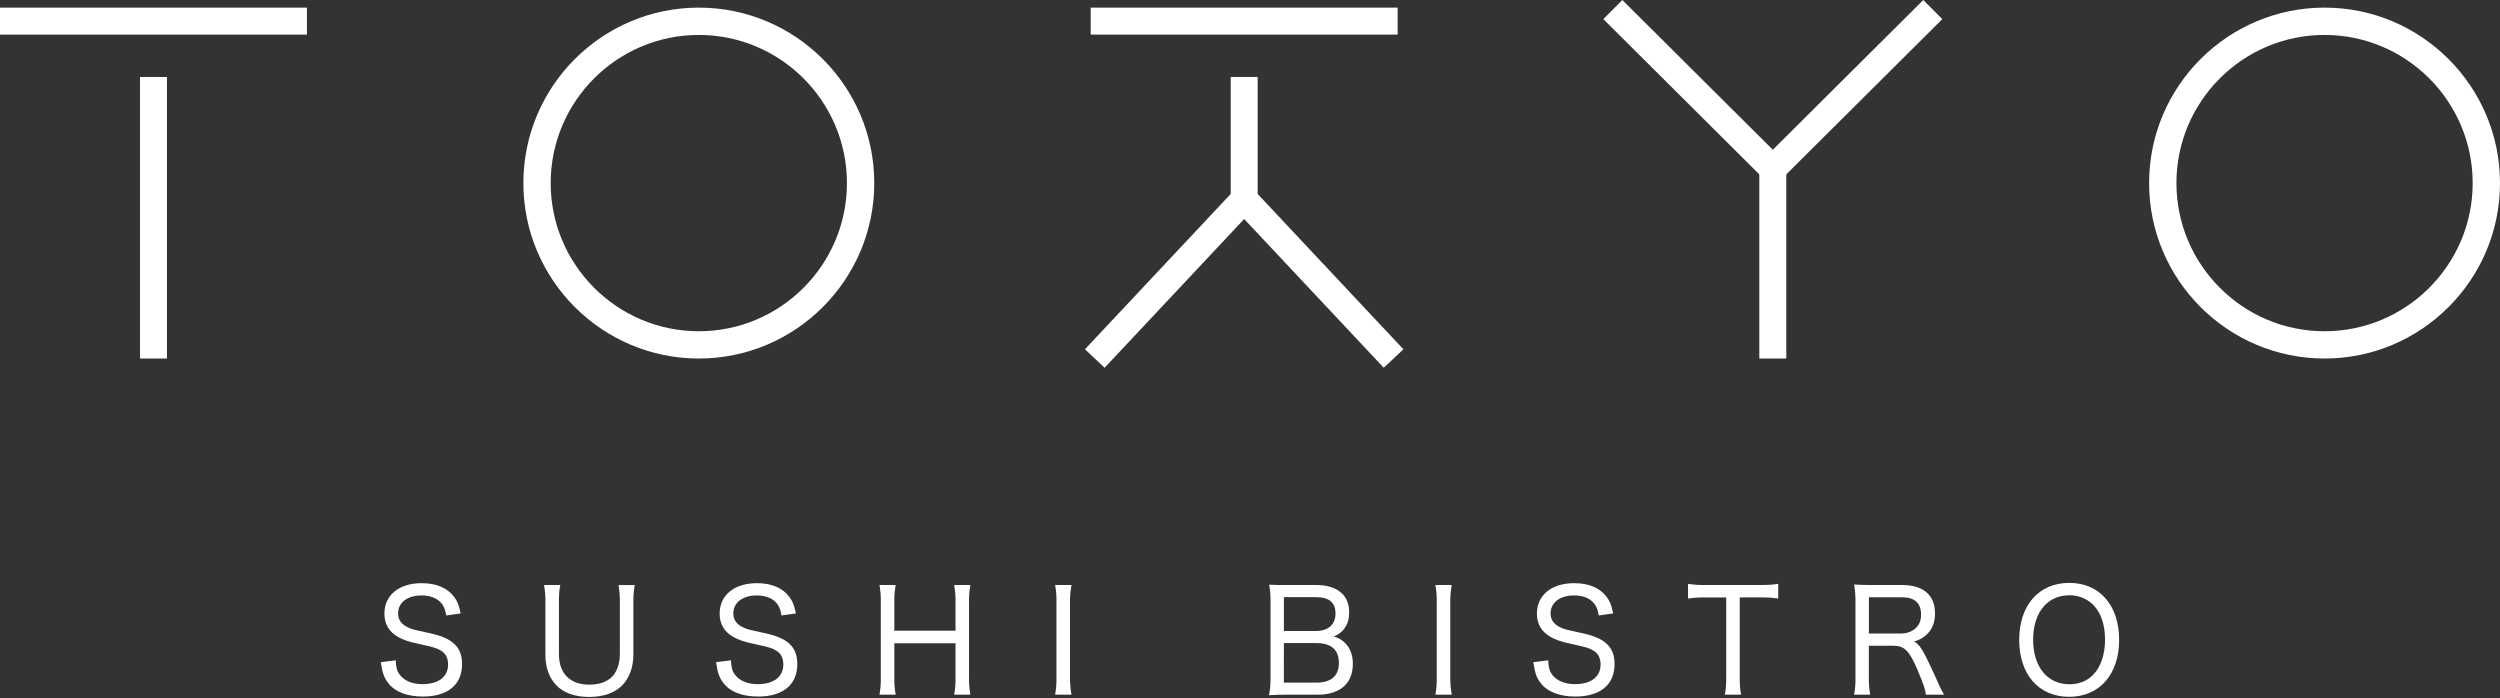 <?xml version="1.0" encoding="UTF-8"?> <svg xmlns="http://www.w3.org/2000/svg" width="1174" height="328" viewBox="0 0 1174 328" fill="none"><rect x="0" y="0" width="1174" height="328" fill="#333333" stroke="none"/><g clip-path="url(#clip0_1383_46)"><path d="M78.401 36.142H65.737V168.355H78.401V36.142Z" fill="white"></path><path d="M144.134 3.581H0V16.245H144.134V3.581Z" fill="white"></path><path d="M590.599 36.142H577.935V102.543H590.599V36.142Z" fill="white"></path><path d="M656.336 3.581H512.202V16.245H656.336V3.581Z" fill="white"></path><path d="M328.168 168.36C282.736 168.36 245.777 131.4 245.777 85.968C245.777 40.537 282.736 3.581 328.168 3.581C373.6 3.581 410.555 40.541 410.555 85.968C410.555 131.396 373.595 168.36 328.168 168.36ZM328.168 16.408C289.811 16.408 258.603 47.607 258.603 85.968C258.603 124.33 289.811 155.555 328.168 155.555C366.525 155.555 397.728 124.356 397.728 85.99C397.728 47.624 366.525 16.408 328.168 16.408Z" fill="white"></path><path d="M1091.61 168.36C1046.18 168.36 1009.22 131.4 1009.22 85.968C1009.22 40.537 1046.18 3.581 1091.61 3.581C1137.04 3.581 1174 40.541 1174 85.968C1174 131.396 1137.04 168.36 1091.61 168.36ZM1091.61 16.408C1053.25 16.408 1022.05 47.607 1022.05 85.968C1022.05 124.33 1053.25 155.555 1091.61 155.555C1129.97 155.555 1161.17 124.356 1161.17 85.99C1161.17 47.624 1129.97 16.408 1091.61 16.408Z" fill="white"></path><path d="M518.727 172.692L509.491 164.027L584.267 84.342L659.043 164.027L649.807 172.692L584.267 102.846L518.727 172.692Z" fill="white"></path><path d="M838.841 75.725H826.177V168.36H838.841V75.725Z" fill="white"></path><path d="M832.509 88.187L752.921 8.973L761.854 0L832.509 70.32L903.168 0L912.097 8.977L832.509 88.187Z" fill="white"></path><path d="M201.694 297.316L200.78 297.119C194.048 295.651 193.973 295.638 192.321 294.957C188.648 293.467 186.938 291.261 186.938 288.023C186.938 282.991 191.333 279.617 197.924 279.617C202.037 279.617 205.271 280.873 207.27 283.242C208.426 284.639 208.936 285.878 209.467 288.48L209.577 289.02L216.314 288.067L216.186 287.447C215.422 283.905 214.719 282.209 213.167 280.192C210.061 276.053 204.818 273.856 198.06 273.856C187.4 273.856 180.514 279.471 180.514 288.159C180.514 293.019 182.689 296.714 186.978 299.144C189.412 300.507 192.159 301.438 196.149 302.255C204.208 304.061 204.81 304.237 206.914 305.441C209.226 306.716 210.43 308.992 210.43 312.006C210.43 317.82 205.926 321.278 198.381 321.278C193.719 321.278 189.865 319.705 187.791 316.941C186.508 315.302 186.064 313.865 185.862 310.714L185.827 310.082L178.835 310.96L178.928 311.558C179.609 316.053 180.36 318.149 182.149 320.566C185.321 324.837 191.007 327.092 198.579 327.092C210.276 327.092 216.986 321.537 216.986 311.866C216.995 303.833 212.557 299.615 201.694 297.316Z" fill="white"></path><path d="M290.558 275.416C290.962 277.898 291.137 280.411 291.081 282.925V307.155C291.081 311.202 289.956 314.81 287.913 317.292C285.571 320.021 281.616 321.52 276.778 321.52C267.686 321.52 262.47 316.286 262.47 307.155V282.925C262.47 279.454 262.607 277.49 262.993 275.42L263.125 274.717H255.484L255.598 275.416C256.008 277.897 256.185 280.411 256.125 282.925V307.357C256.125 313.404 257.83 318.242 261.187 321.731C264.606 325.365 269.976 327.285 276.708 327.285C283.259 327.285 288.743 325.365 292.162 321.88C295.607 318.294 297.435 313.276 297.435 307.379V282.815C297.377 280.345 297.552 277.875 297.958 275.438L298.077 274.739H290.457L290.558 275.416Z" fill="white"></path><path d="M359.13 297.316L358.216 297.119C351.484 295.651 351.409 295.638 349.752 294.957C346.079 293.467 344.37 291.261 344.37 288.023C344.37 282.991 348.764 279.617 355.355 279.617C359.468 279.617 362.702 280.873 364.702 283.242C365.853 284.639 366.367 285.878 366.899 288.48L367.008 289.02L373.758 288.067L373.617 287.438C372.853 283.896 372.145 282.2 370.594 280.192C367.492 276.053 362.245 273.856 355.491 273.856C344.831 273.856 337.945 279.471 337.945 288.159C337.945 293.019 340.12 296.714 344.409 299.144C346.843 300.507 349.59 301.438 353.58 302.255C361.652 304.061 362.254 304.246 364.346 305.441C366.657 306.716 367.861 308.992 367.861 312.006C367.861 317.82 363.357 321.278 355.812 321.278C351.15 321.278 347.296 319.705 345.222 316.941C343.939 315.284 343.491 313.839 343.293 310.714L343.253 310.082L336.267 310.96L336.359 311.558C337.036 316.053 337.791 318.149 339.58 320.566C342.752 324.837 348.434 327.092 356.01 327.092C367.707 327.092 374.417 321.537 374.417 311.866C374.43 303.833 369.992 299.615 359.13 297.316Z" fill="white"></path><path d="M455.587 275.407L455.697 274.717H448.068L448.191 275.416C448.593 277.831 448.768 280.279 448.714 282.728V296.169H419.976V282.596C419.926 280.188 420.101 277.782 420.499 275.407L420.613 274.717H412.985L413.104 275.416C413.503 277.832 413.675 280.28 413.618 282.728V318.22C413.679 320.668 413.507 323.116 413.104 325.532L412.981 326.226H420.618L420.499 325.532C420.092 323.117 419.917 320.668 419.976 318.22V302.062H448.714V318.22C448.761 320.671 448.586 323.121 448.191 325.54L448.077 326.226H455.679L455.574 325.549C455.182 323.126 455.007 320.673 455.051 318.22V282.596C455.012 280.188 455.191 277.782 455.587 275.407Z" fill="white"></path><path d="M503.049 275.416L503.181 274.717H495.486L495.596 275.407C495.997 277.826 496.17 280.277 496.115 282.728V318.22C496.167 320.671 495.993 323.121 495.596 325.54L495.486 326.226H503.176L503.053 325.532C502.64 323.117 502.444 320.67 502.469 318.22V282.728C502.444 280.278 502.638 277.831 503.049 275.416Z" fill="white"></path><path d="M626.289 298.898C627.576 298.418 628.767 297.709 629.804 296.807C632.335 294.561 633.574 291.512 633.574 287.495C633.574 279.375 627.91 274.717 618.023 274.717H603.922C600.073 274.717 598.772 274.717 596.737 274.585L595.999 274.546L596.118 275.275C596.502 277.563 596.676 279.881 596.636 282.2V317.622C596.636 321.414 596.513 323.075 596.052 325.729L595.92 326.468L596.672 326.424C598.79 326.305 600.837 326.226 603.922 326.226H618.752C629.268 326.226 635.297 320.953 635.297 311.725C635.297 307.269 633.851 303.776 630.981 301.328C629.633 300.156 628.024 299.323 626.289 298.898ZM617.94 296.306H602.911V280.407H617.878C624.113 280.407 627.145 282.925 627.145 288.093C627.145 293.261 623.793 296.306 617.944 296.306H617.94ZM602.911 301.992H618.137C625.168 301.992 628.74 305.134 628.74 311.33C628.74 317.35 625.12 320.557 618.273 320.557H602.894L602.911 301.992Z" fill="white"></path><path d="M681.629 275.416L681.748 274.717H674.071L674.181 275.407C674.581 277.826 674.755 280.277 674.7 282.728V318.22C674.754 320.671 674.58 323.121 674.181 325.54L674.071 326.226H681.761L681.642 325.532C681.225 323.117 681.028 320.67 681.054 318.22V282.728C681.023 280.278 681.215 277.83 681.629 275.416Z" fill="white"></path><path d="M742.915 297.316L741.997 297.119C735.269 295.651 735.19 295.638 733.538 294.957C729.86 293.467 728.155 291.261 728.155 288.023C728.155 282.991 732.576 279.617 739.141 279.617C743.258 279.617 746.488 280.873 748.487 283.242C749.638 284.639 750.157 285.878 750.684 288.48L750.79 289.02L757.535 288.067L757.394 287.447C756.638 283.905 755.931 282.209 754.38 280.192C751.304 276.053 746.031 273.856 739.273 273.856C728.621 273.856 721.731 279.471 721.731 288.159C721.731 293.019 723.928 296.714 728.199 299.144C730.629 300.507 733.375 301.438 737.361 302.255C745.424 304.061 746.026 304.237 748.127 305.441C750.438 306.716 751.642 308.992 751.642 312.006C751.642 317.82 747.138 321.278 739.593 321.278C734.931 321.278 731.073 319.705 728.999 316.941C727.725 315.302 727.268 313.865 727.079 310.714L727.035 310.082L720.043 310.96L720.136 311.558C720.817 316.053 721.577 318.149 723.357 320.566C726.529 324.837 732.211 327.092 739.791 327.092C751.488 327.092 758.194 321.537 758.194 311.866C758.212 303.833 753.778 299.615 742.915 297.316Z" fill="white"></path><path d="M826.66 274.717H800.84C798.342 274.769 795.844 274.622 793.37 274.278L792.688 274.181V281.097L793.37 280.996C795.863 280.651 798.38 280.504 800.897 280.557H810.626V318.141C810.626 321.449 810.472 323.651 810.112 325.514L809.967 326.217H817.612L817.503 325.532C817.099 323.09 816.926 320.615 816.984 318.141V280.548H826.651C829.234 280.485 831.818 280.632 834.376 280.988L835.057 281.089V274.163L834.376 274.269C832.355 274.568 830.681 274.717 826.66 274.717Z" fill="white"></path><path d="M909.5 319.235C907.439 314.66 905.848 311.206 904.227 308.082C902.315 304.29 900.79 302.304 898.844 301.218C900.953 300.709 902.897 299.672 904.495 298.204C907.302 295.809 908.673 292.492 908.673 288.023C908.673 279.445 903.168 274.717 893.18 274.717H878.613C875.752 274.717 873.876 274.664 871.433 274.519L870.699 274.475L870.809 275.2C871.186 277.691 871.36 280.209 871.327 282.728V318.22C871.384 320.671 871.21 323.122 870.809 325.54L870.699 326.226H878.252L878.138 325.54C877.734 323.098 877.558 320.624 877.615 318.149V303.249H889.277C894.287 303.249 896.69 305.679 900.447 314.542C903.176 321.049 904.117 323.769 904.314 325.694L904.367 326.226H912.953L912.426 325.347C911.331 323.369 910.353 321.328 909.5 319.235ZM902.13 288.554C902.13 291.261 901.375 293.3 899.788 294.816C898.092 296.521 895.517 297.497 892.727 297.497H877.628V280.478H893.122C899.103 280.478 902.13 283.189 902.13 288.554Z" fill="white"></path><path d="M971.717 273.724C957.44 273.724 948.217 284.226 948.217 300.476C948.217 316.726 957.414 327.219 971.651 327.219C985.888 327.219 995.151 316.721 995.151 300.476C995.151 284.23 985.954 273.724 971.717 273.724ZM982.812 317.002C979.943 319.872 976.221 321.326 971.779 321.326C961.443 321.326 954.76 313.118 954.76 300.406C954.76 287.693 961.417 279.546 971.717 279.546C973.776 279.505 975.822 279.873 977.737 280.627C979.653 281.381 981.4 282.507 982.878 283.94C986.574 287.627 988.529 293.335 988.529 300.467C988.529 307.401 986.446 313.421 982.817 316.994L982.812 317.002Z" fill="white"></path></g><defs><clipPath id="clip0_1383_46"><rect width="1174" height="327.285" fill="white"></rect></clipPath></defs></svg> 